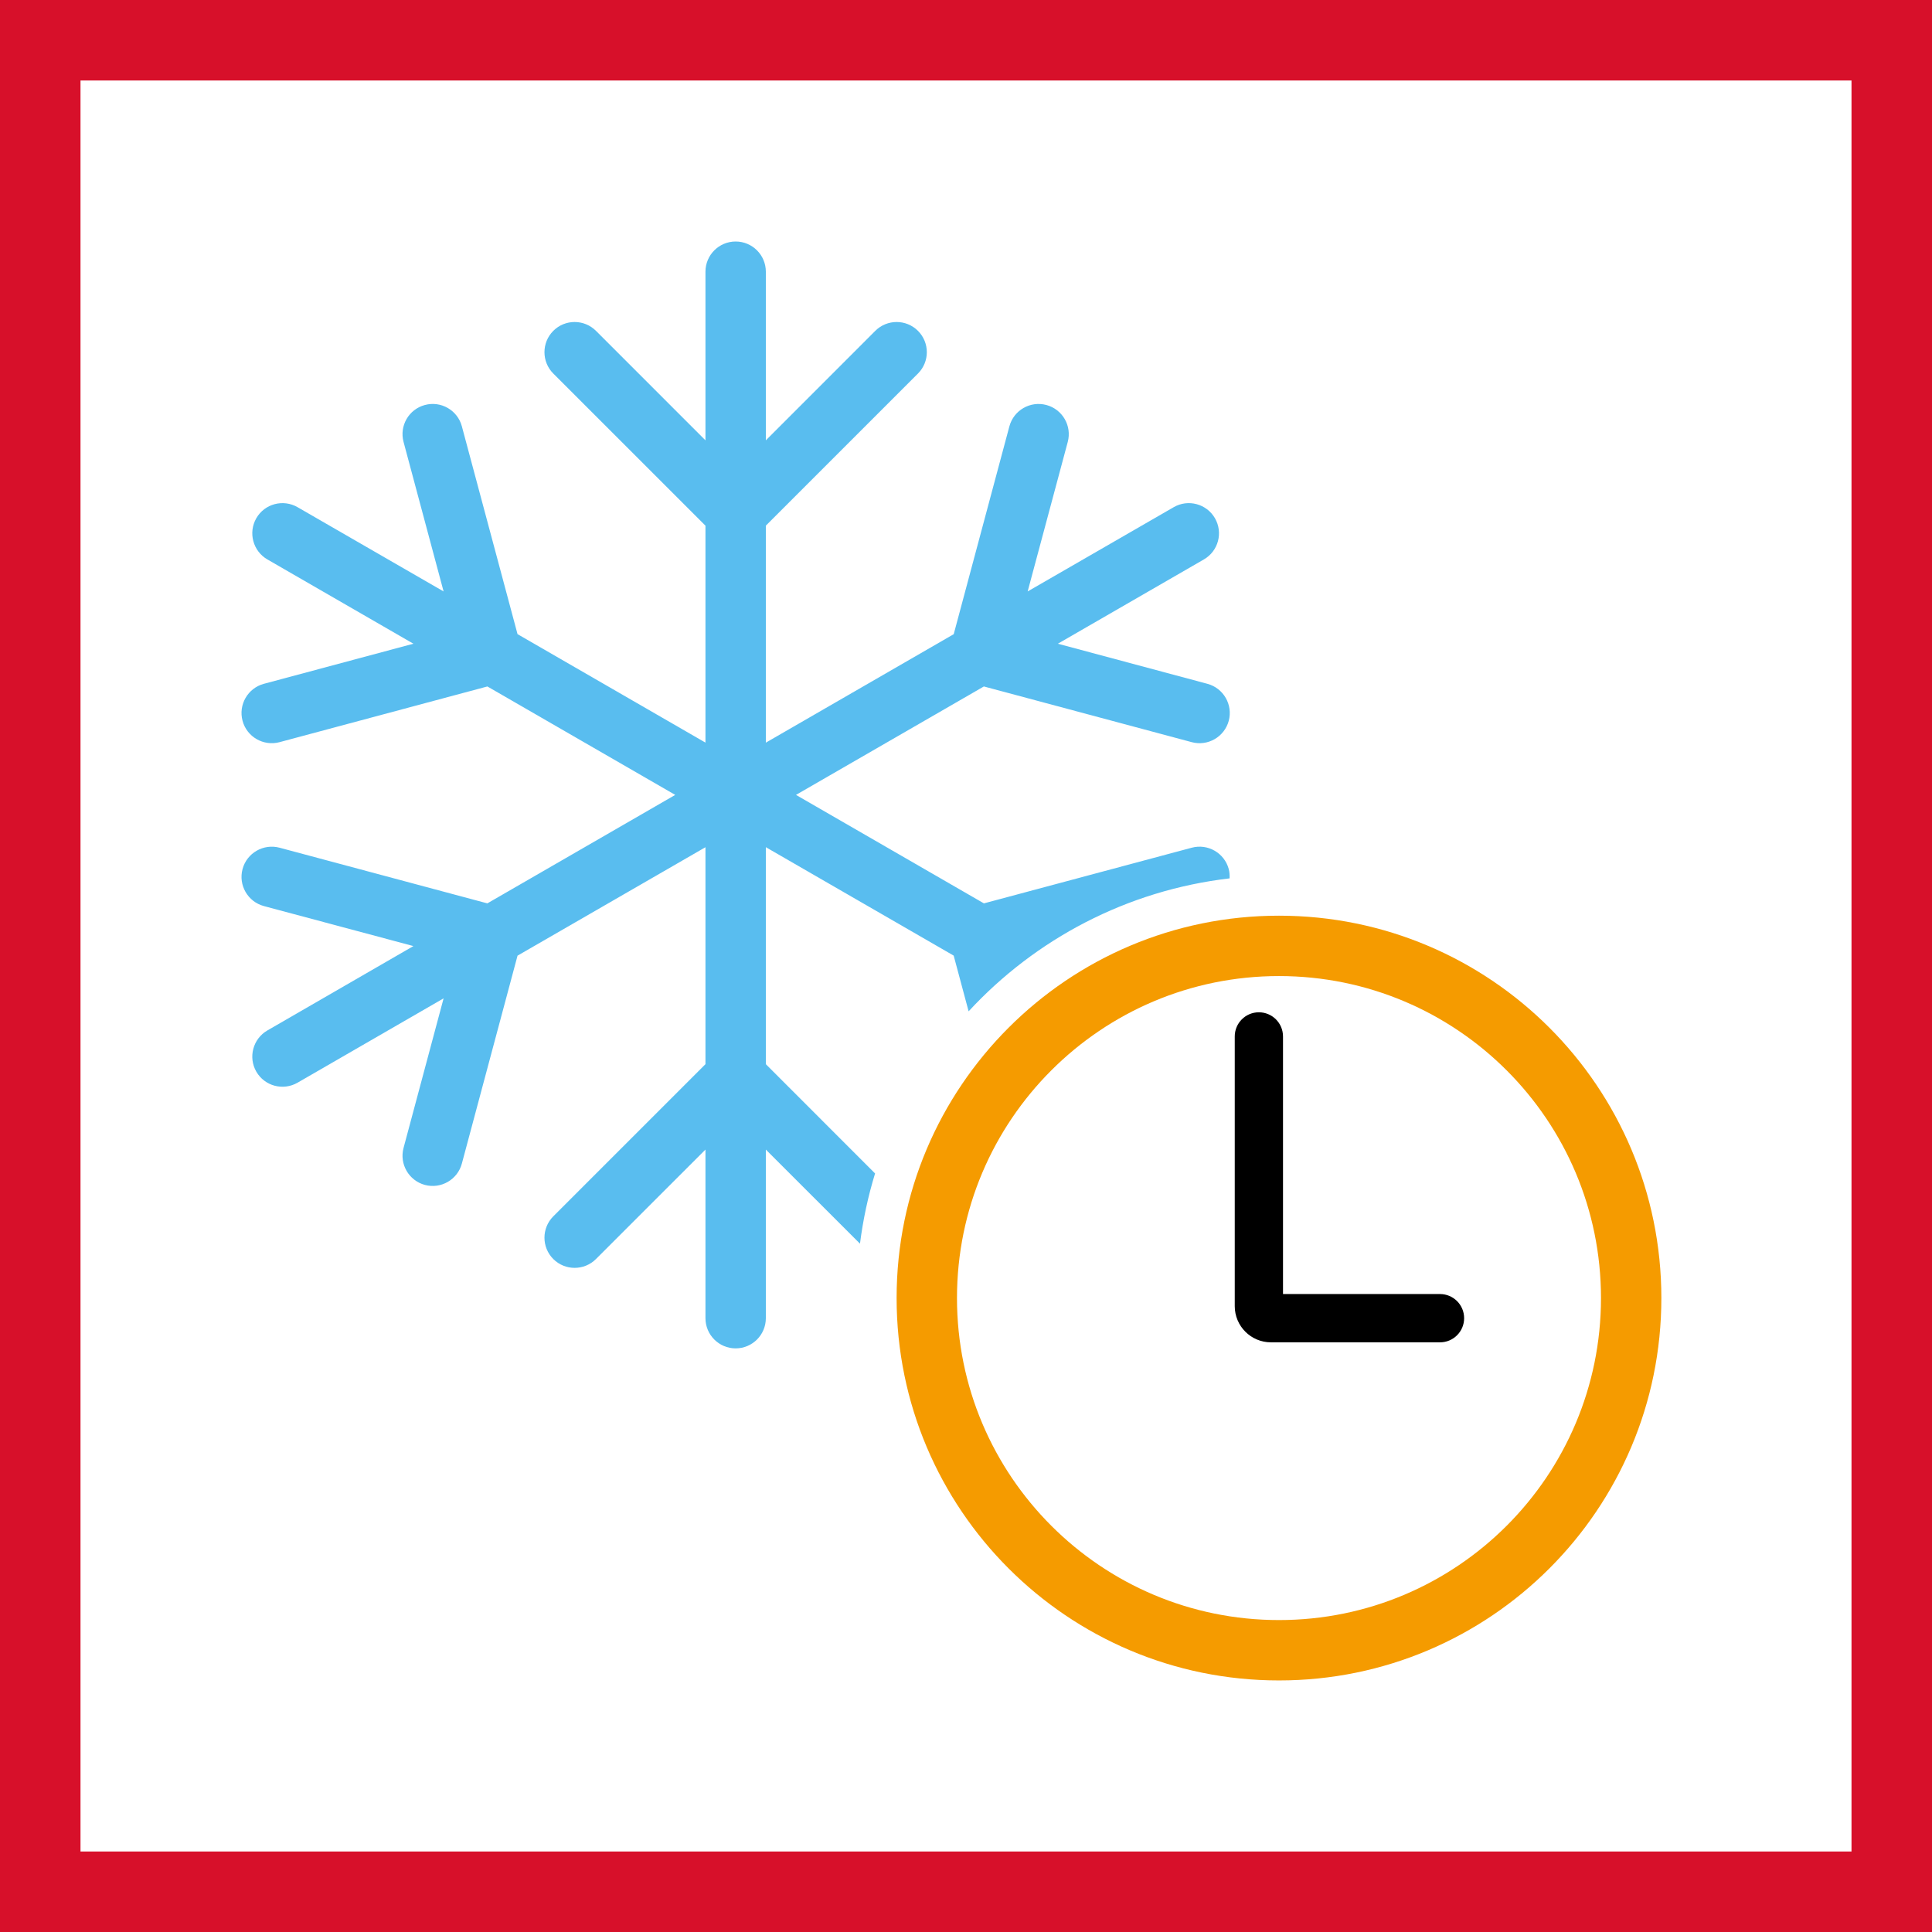<svg width="48" height="48" viewBox="0 0 48 48" fill="none" xmlns="http://www.w3.org/2000/svg">
<rect x="0" y="0" width="48" height="48" fill="#333333" stroke="none"/>
<g clip-path="url(#clip0_298_648)">
<path d="M1 47V1H47V47H1Z" fill="white" stroke="#D7102A" stroke-width="2"/>
<path d="M30.677 25.75C30.677 25.419 30.945 25.15 31.276 25.15C31.608 25.15 31.876 25.419 31.876 25.75V32.15H35.776C36.108 32.15 36.376 32.419 36.376 32.75C36.376 33.081 36.108 33.35 35.776 33.35H31.576C31.079 33.349 30.677 32.947 30.677 32.45V25.75Z" fill="black"/>
<path d="M39.776 32.25C39.776 27.832 36.195 24.25 31.776 24.25C27.358 24.25 23.776 27.832 23.776 32.25C23.776 36.668 27.358 40.25 31.776 40.25V41.75C26.53 41.75 22.276 37.497 22.276 32.25C22.276 27.003 26.53 22.75 31.776 22.75C37.023 22.75 41.276 27.003 41.276 32.25C41.276 37.497 37.023 41.75 31.776 41.75V40.25C36.195 40.25 39.776 36.668 39.776 32.25Z" fill="#F59B00"/>
<path d="M18.277 6C18.691 6 19.027 6.336 19.027 6.75V10.94L21.746 8.22C22.039 7.927 22.514 7.927 22.807 8.22C23.1 8.513 23.1 8.987 22.807 9.28L19.027 13.06V18.451L23.695 15.756L25.078 10.592C25.186 10.192 25.597 9.955 25.997 10.062C26.397 10.169 26.635 10.58 26.528 10.98L25.532 14.694L29.16 12.601C29.519 12.393 29.978 12.517 30.185 12.875C30.392 13.234 30.269 13.692 29.91 13.899L26.282 15.993L29.997 16.989C30.397 17.096 30.635 17.508 30.528 17.908C30.42 18.308 30.009 18.546 29.609 18.439L24.444 17.055L19.776 19.749L24.445 22.444L29.609 21.061C30.009 20.954 30.42 21.192 30.528 21.592C30.548 21.669 30.553 21.747 30.549 21.823C27.995 22.121 25.722 23.333 24.065 25.126L23.694 23.742L19.027 21.048V26.439L21.741 29.154C21.568 29.717 21.442 30.3 21.366 30.899L19.027 28.561V32.75C19.027 33.164 18.691 33.5 18.277 33.5C17.863 33.5 17.527 33.164 17.527 32.75V28.561L14.807 31.28C14.514 31.573 14.039 31.573 13.746 31.28C13.454 30.987 13.454 30.513 13.746 30.22L17.527 26.439V21.049L12.858 23.743L11.475 28.908C11.368 29.308 10.956 29.546 10.556 29.439C10.156 29.331 9.919 28.919 10.026 28.52L11.021 24.804L7.393 26.899C7.034 27.106 6.575 26.984 6.368 26.625C6.162 26.267 6.285 25.808 6.643 25.601L10.271 23.505L6.556 22.511C6.156 22.403 5.919 21.992 6.026 21.592C6.133 21.192 6.545 20.955 6.945 21.061L12.108 22.444L16.776 19.749L12.109 17.055L6.945 18.439C6.545 18.545 6.133 18.308 6.026 17.908C5.919 17.508 6.156 17.097 6.556 16.989L10.271 15.993L6.643 13.899C6.285 13.692 6.162 13.233 6.368 12.875C6.575 12.516 7.034 12.394 7.393 12.601L11.021 14.694L10.026 10.979C9.919 10.58 10.156 10.169 10.556 10.062C10.956 9.954 11.368 10.192 11.475 10.592L12.858 15.755L17.527 18.45V13.06L13.746 9.28C13.454 8.987 13.454 8.513 13.746 8.22C14.039 7.927 14.514 7.927 14.807 8.22L17.527 10.94V6.75C17.527 6.336 17.863 6 18.277 6Z" fill="#59BDEF"/>
</g>
<defs>
<clipPath id="clip0_298_648">
<rect width="48" height="48" fill="white"/>
</clipPath>
</defs>
</svg>
